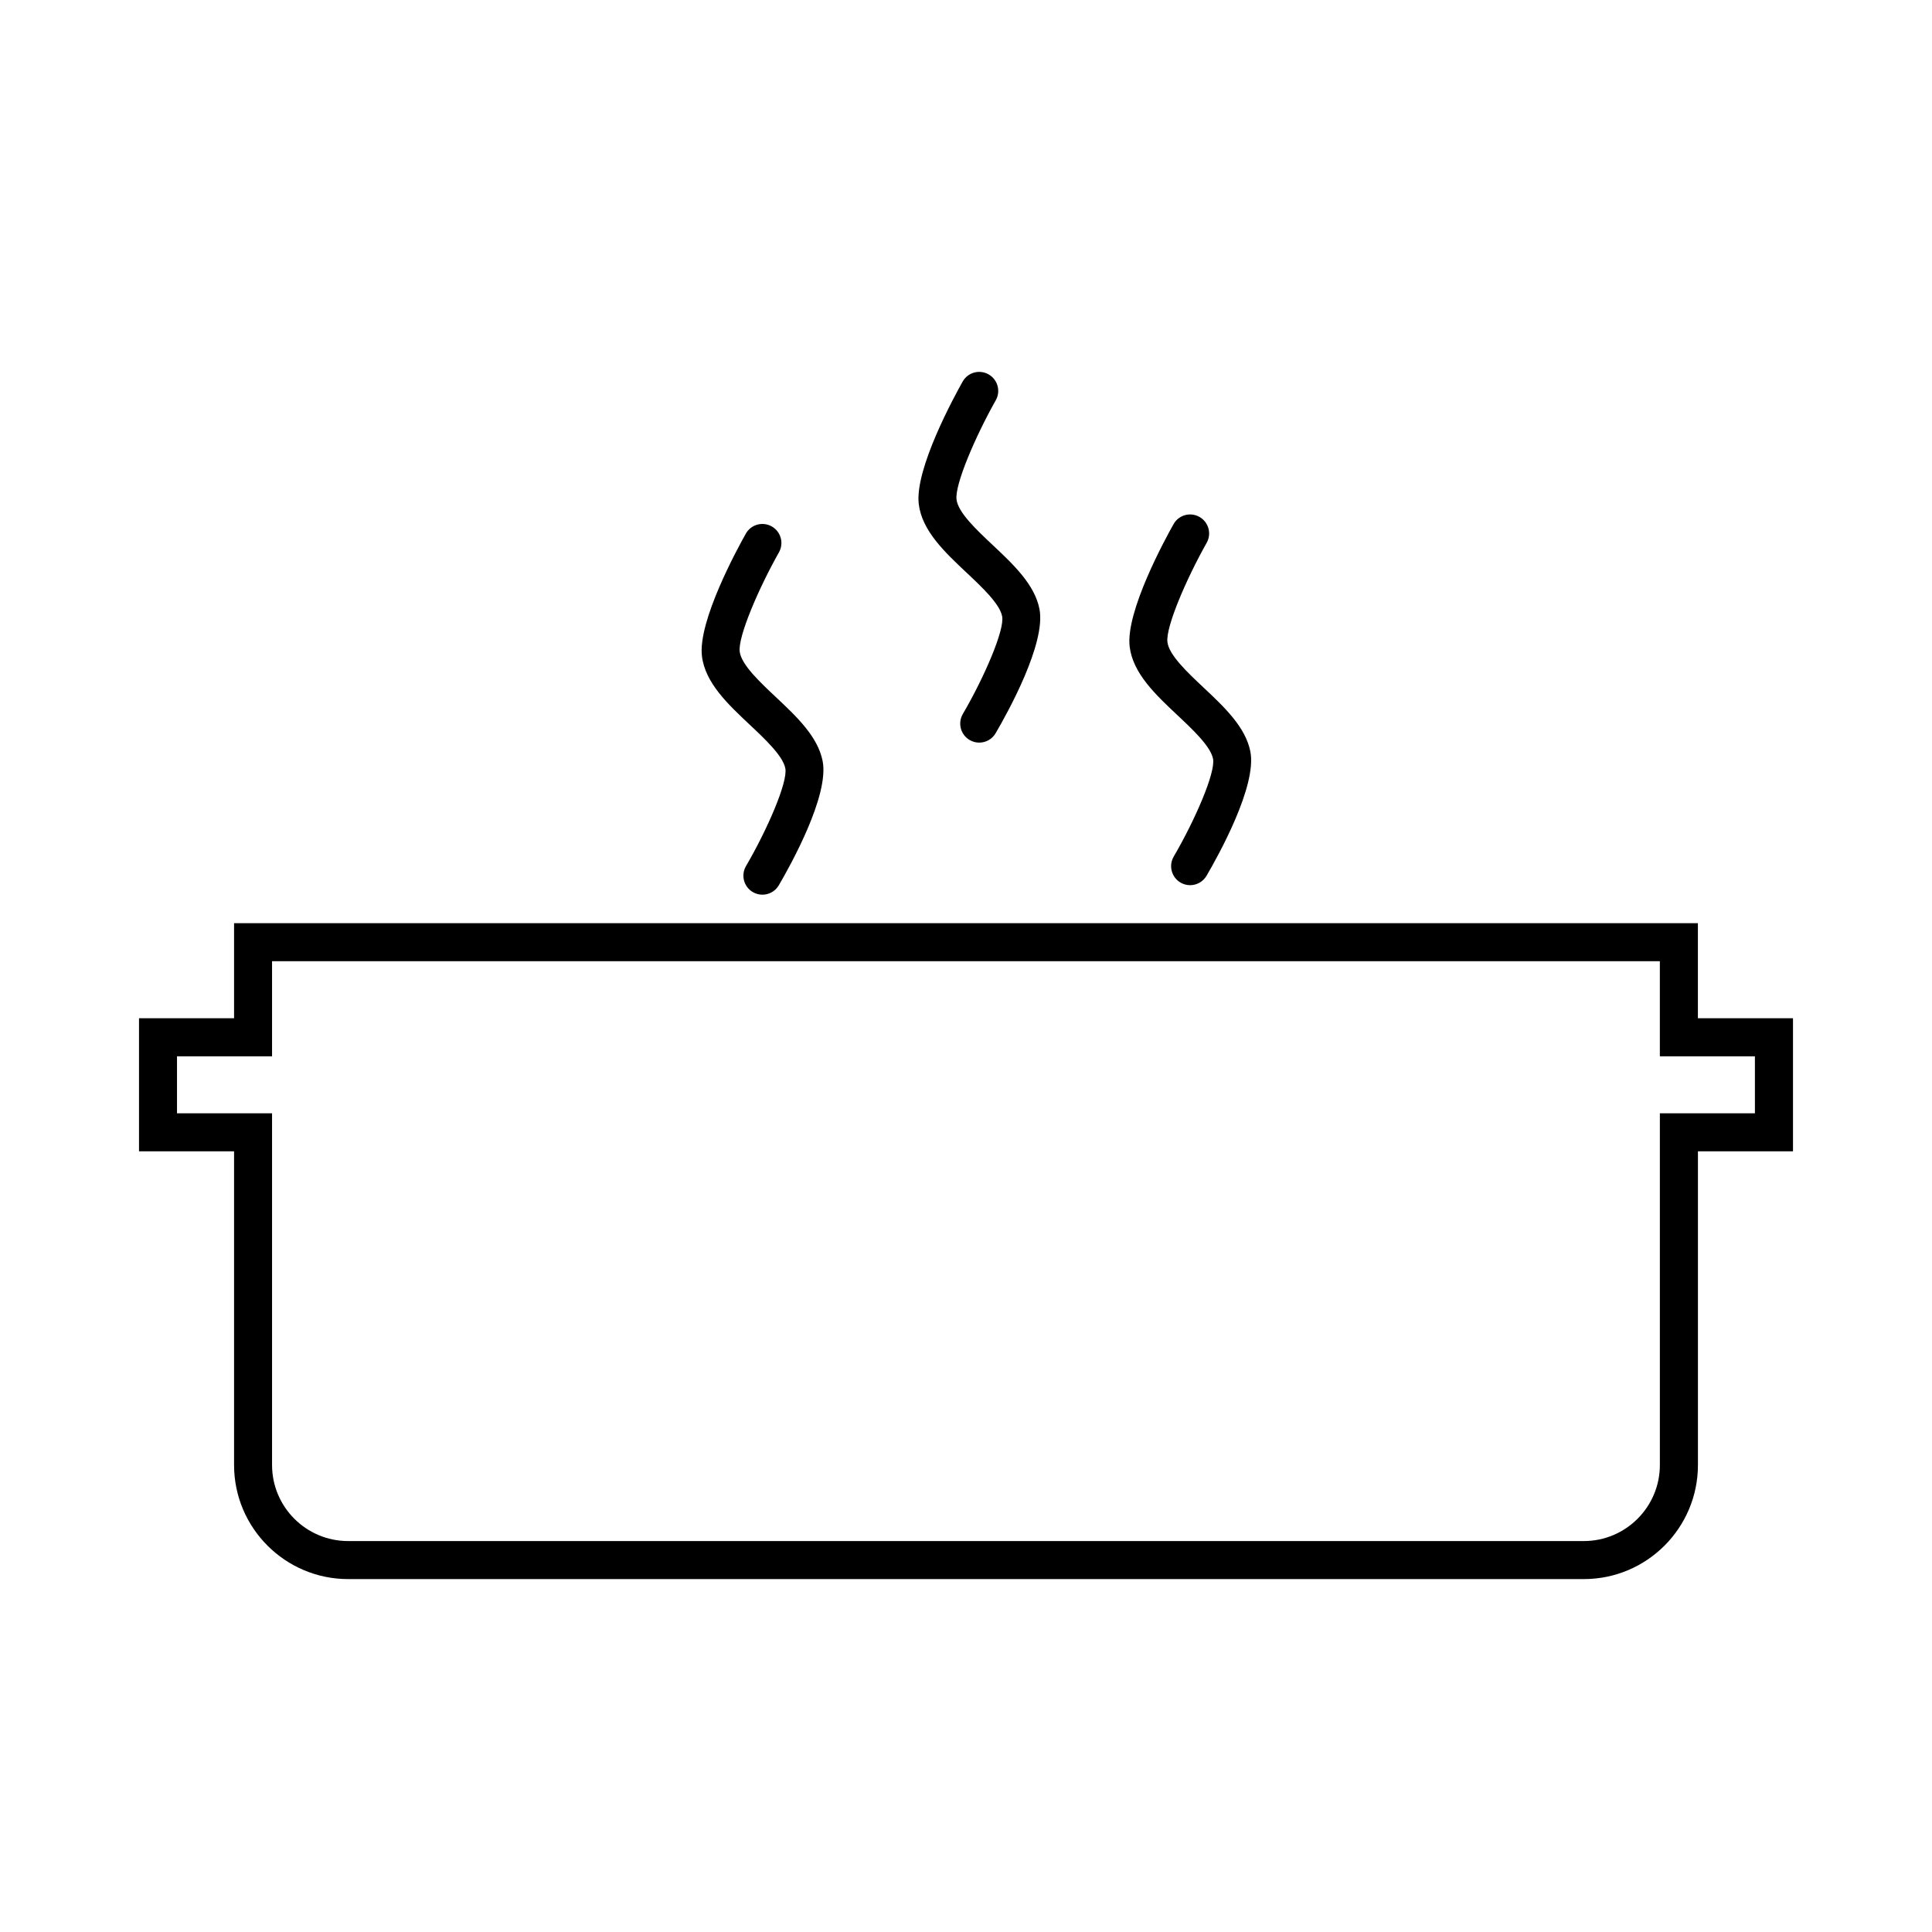 <?xml version="1.0" encoding="UTF-8"?>
<!-- The Best Svg Icon site in the world: iconSvg.co, Visit us! https://iconsvg.co -->
<svg fill="#000000" width="800px" height="800px" version="1.1" viewBox="144 144 512 512" xmlns="http://www.w3.org/2000/svg">
 <g>
  <path d="m593.96 413.85v-25.191h-387.93v25.191h-25.191v35.266h25.191v83.129c0 16.672 13.559 30.23 30.23 30.23h327.48c16.672 0 30.23-13.559 30.23-30.23v-83.129h25.191v-35.266zm15.113 25.191h-25.191v93.203c0 11.113-9.039 20.152-20.152 20.152h-327.48c-11.113 0-20.152-9.039-20.152-20.152v-93.203h-25.191v-15.113h25.191v-25.191h367.78v25.191h25.191z"/>
  <path d="m456.06 333.56c4.109 3.863 8.77 8.246 9.41 11.551 0.699 3.637-4.828 16.32-10.422 25.887-1.402 2.402-0.594 5.488 1.805 6.891 0.797 0.469 1.672 0.691 2.539 0.691 1.734 0 3.414-0.891 4.352-2.492 3.168-5.41 13.375-23.773 11.621-32.883-1.254-6.508-6.922-11.84-12.402-16.988-4.297-4.039-9.164-8.613-9.582-12.062-0.488-3.984 5.023-16.758 10.402-26.305 1.367-2.422 0.508-5.496-1.914-6.863-2.434-1.371-5.508-0.508-6.863 1.914-2.141 3.793-12.758 23.191-11.633 32.469 0.859 7.074 6.875 12.73 12.688 18.191z"/>
  <path d="m342.71 336.08c4.109 3.863 8.77 8.246 9.41 11.551 0.699 3.637-4.828 16.32-10.422 25.887-1.402 2.402-0.594 5.488 1.805 6.891 0.797 0.469 1.672 0.691 2.539 0.691 1.734 0 3.414-0.891 4.352-2.492 3.168-5.41 13.375-23.773 11.621-32.883-1.254-6.508-6.922-11.84-12.402-16.988-4.297-4.039-9.164-8.613-9.582-12.062-0.488-3.984 5.023-16.758 10.402-26.305 1.367-2.422 0.508-5.496-1.914-6.863-2.434-1.371-5.508-0.508-6.863 1.914-2.141 3.793-12.758 23.191-11.633 32.469 0.855 7.07 6.871 12.727 12.688 18.191z"/>
  <path d="m400.17 295.78c4.109 3.863 8.77 8.246 9.41 11.551 0.699 3.637-4.828 16.32-10.422 25.887-1.402 2.402-0.594 5.488 1.805 6.891 0.797 0.469 1.672 0.691 2.539 0.691 1.734 0 3.414-0.891 4.352-2.492 3.168-5.41 13.375-23.773 11.621-32.883-1.254-6.508-6.922-11.84-12.402-16.988-4.297-4.039-9.164-8.613-9.582-12.062-0.488-3.984 5.023-16.758 10.402-26.305 1.367-2.422 0.508-5.496-1.914-6.863-2.434-1.371-5.508-0.508-6.863 1.914-2.141 3.793-12.758 23.191-11.633 32.469 0.863 7.074 6.875 12.727 12.688 18.191z"/>
 </g>
</svg>